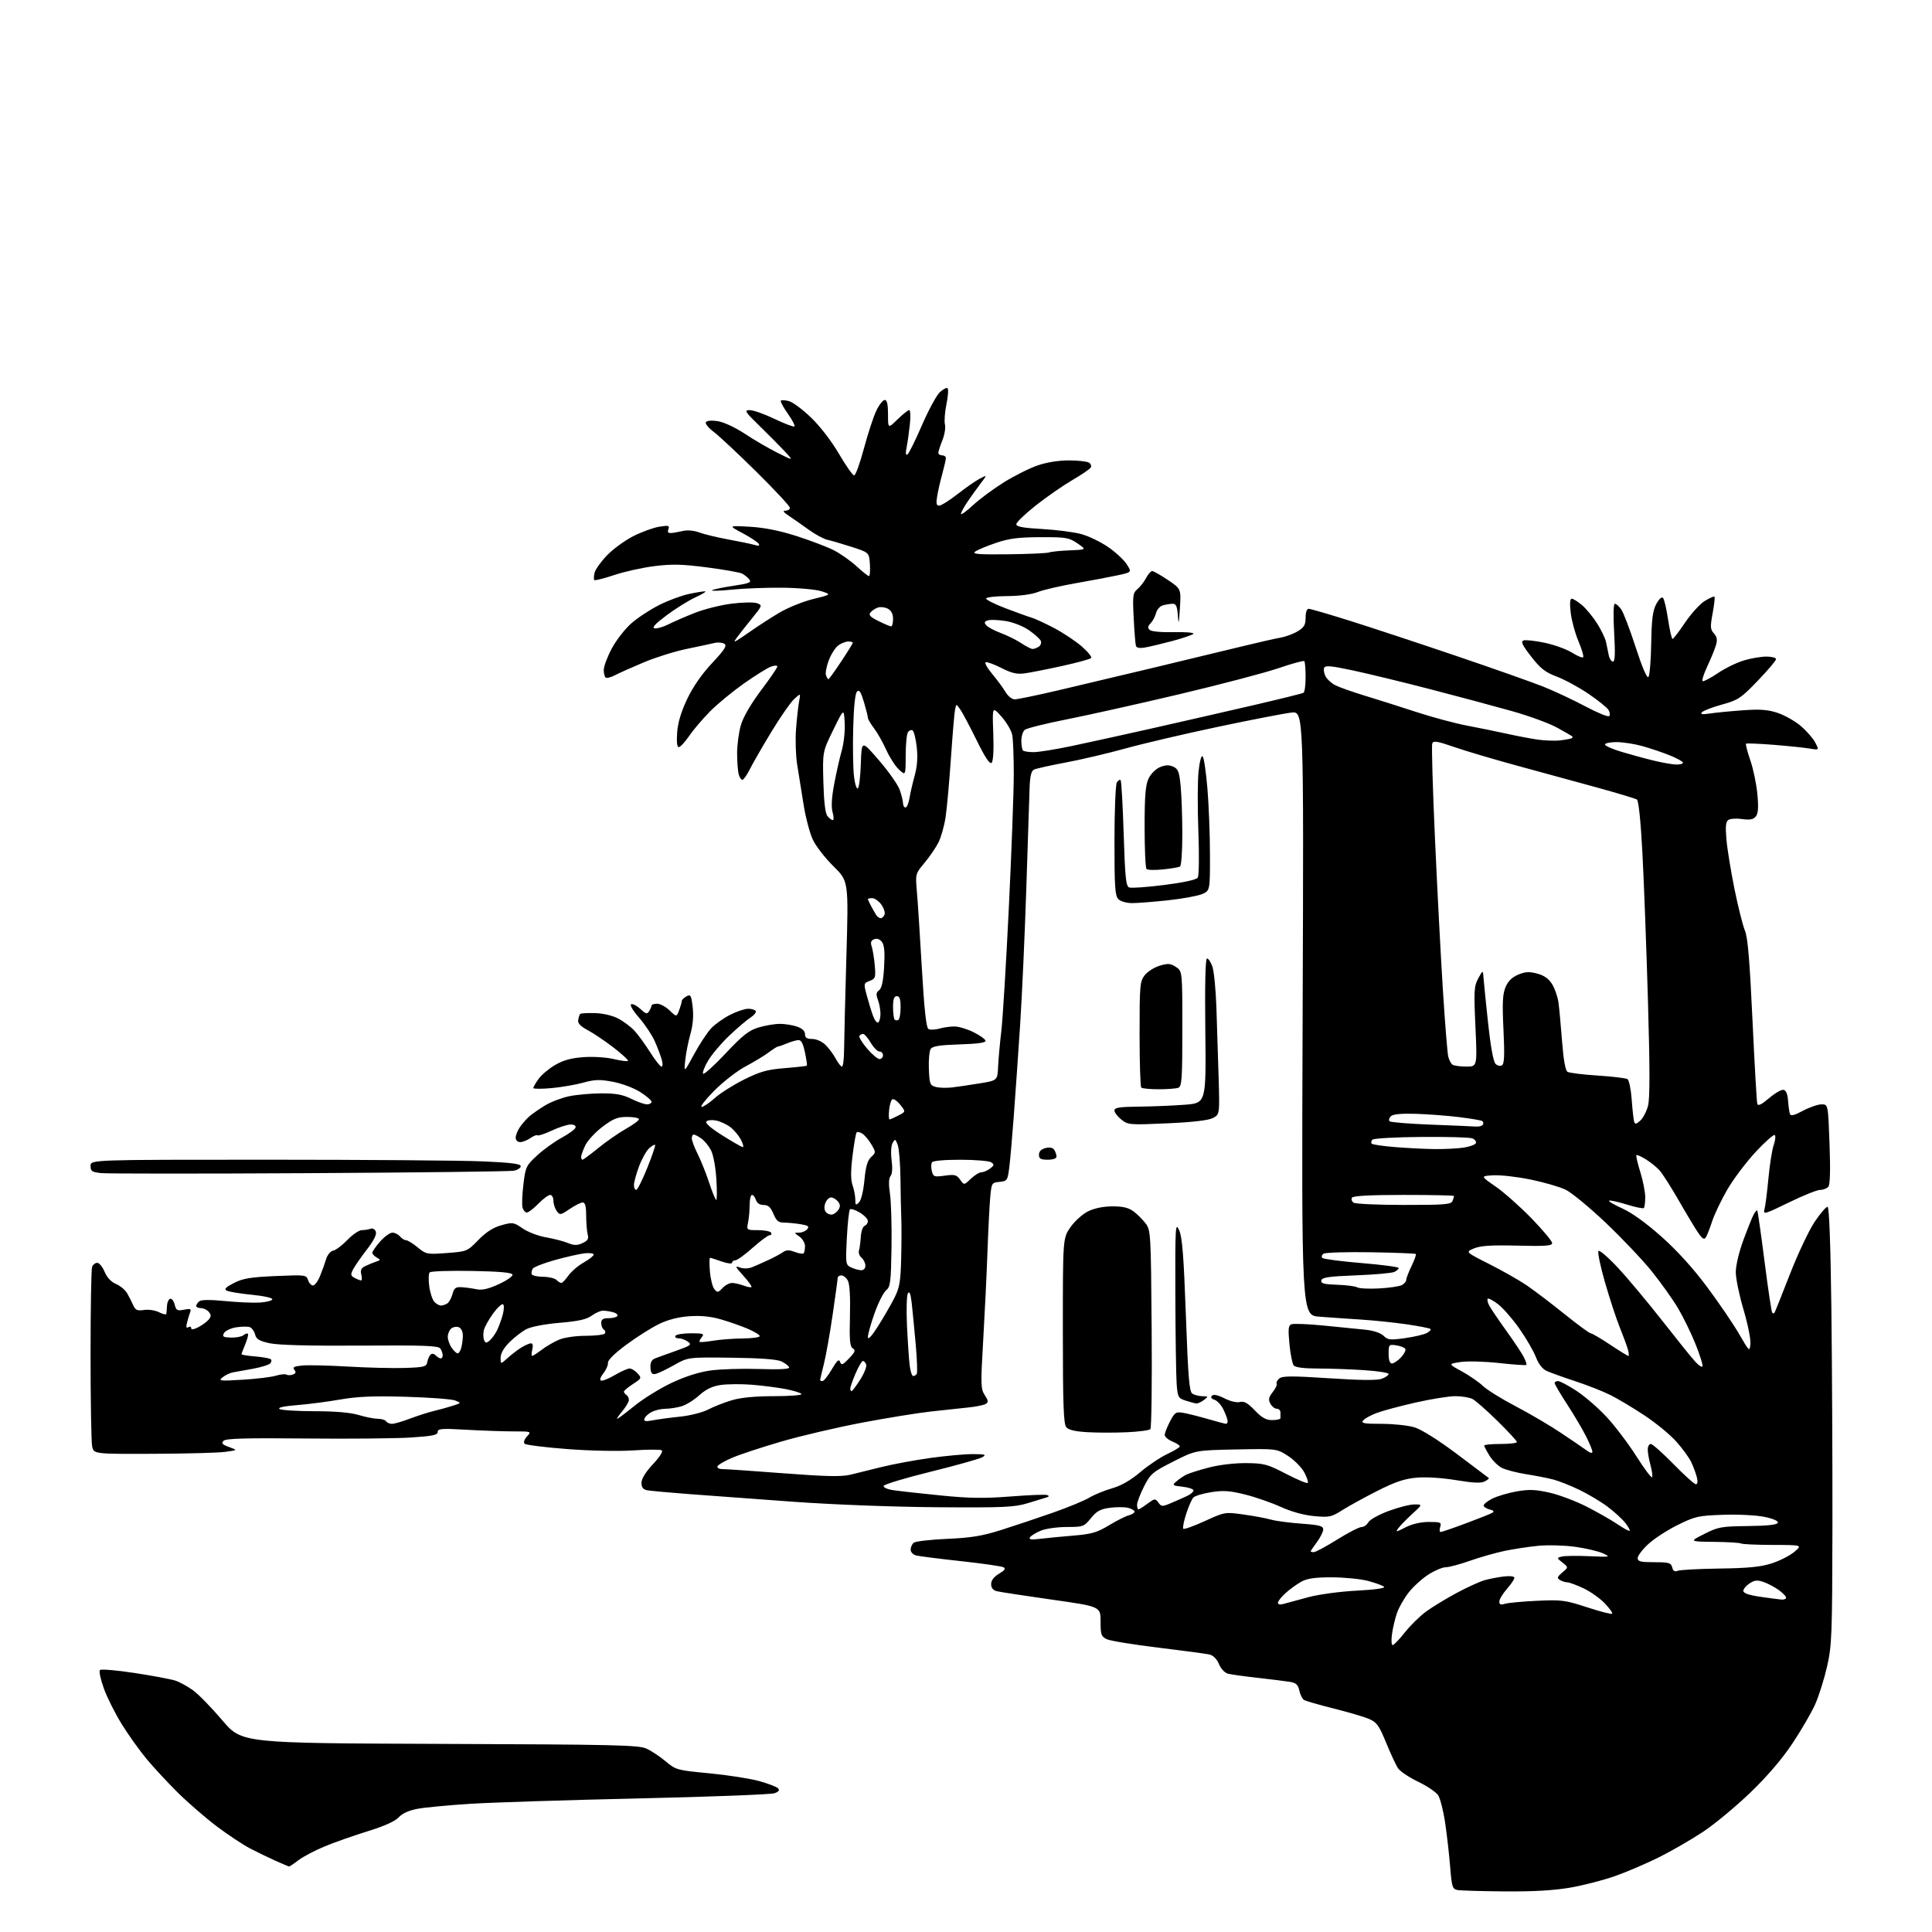 <?xml version="1.0" encoding="UTF-8" standalone="no"?>
<svg 
  version="1.1" 
  xmlns="http://www.w3.org/2000/svg" 
  xmlns:xlink="http://www.w3.org/1999/xlink" 
  xmlns:svg="http://www.w3.org/2000/svg"
  xmlns:rdf="http://www.w3.org/1999/02/22-rdf-syntax-ns#"
  xmlns:cc="http://creativecommons.org/ns#"
  xmlns:dc="http://purl.org/dc/elements/1.1/"
  viewBox="0 0 768 768"
  width="768"
  height="768"
>
<style>svg {background-color: white; }</style>"
<path stroke="none" fill="black" fill-rule="evenodd" d="M598.07,751.86C588.96,751.79 580.53,751.54 579.33,751.31C577.38,750.92 577.10,750.03 576.47,742.19C576.09,737.41 575.19,729.55 574.49,724.73C573.78,719.90 572.52,714.92 571.69,713.65C570.85,712.38 567.23,709.93 563.64,708.22C560.05,706.50 556.45,704.06 555.65,702.80C554.85,701.53 552.73,696.96 550.96,692.64C548.14,685.79 547.26,684.59 544.11,683.26C542.13,682.42 535.77,680.56 530.00,679.12C524.23,677.67 518.97,676.15 518.33,675.74C517.68,675.32 516.86,673.65 516.50,672.02C515.99,669.66 515.21,668.96 512.68,668.55C510.93,668.27 505.23,667.56 500.00,666.97C494.77,666.39 489.47,665.65 488.21,665.34C486.88,665.00 485.37,663.42 484.57,661.52C483.75,659.55 482.29,658.05 480.86,657.71C479.56,657.40 470.40,656.17 460.50,654.97C450.60,653.77 441.38,652.27 440.00,651.62C437.75,650.56 437.50,649.86 437.50,644.53C437.50,638.62 437.50,638.62 418.01,635.86C407.30,634.34 397.51,632.84 396.26,632.53C394.75,632.15 394.00,631.22 394.00,629.70C394.00,628.22 395.09,626.79 397.13,625.58C399.45,624.21 399.90,623.54 398.88,623.00C398.12,622.60 390.52,621.51 382.00,620.58C373.48,619.65 365.49,618.64 364.25,618.34C362.97,618.02 362.00,617.02 362.00,616.01C362.00,615.04 362.56,613.80 363.25,613.25C363.94,612.70 369.90,612.01 376.50,611.72C386.05,611.30 390.44,610.58 398.00,608.19C403.23,606.54 412.45,603.45 418.50,601.33C424.55,599.21 431.07,596.52 433.00,595.35C434.93,594.18 438.98,592.52 442.00,591.65C445.68,590.60 449.41,588.47 453.26,585.21C456.43,582.53 461.27,579.28 464.01,578.00C466.75,576.71 469.00,575.34 469.00,574.95C469.00,574.56 467.65,573.68 466.00,573.00C464.35,572.32 463.00,571.15 463.00,570.41C463.00,569.67 463.94,567.27 465.08,565.07C466.98,561.43 467.44,561.13 470.33,561.62C472.07,561.92 476.49,563.02 480.16,564.08C483.82,565.14 487.08,566.00 487.41,566.00C487.73,566.00 488.00,565.51 488.00,564.90C488.00,564.30 487.28,562.29 486.40,560.44C485.53,558.59 483.91,556.79 482.80,556.44C481.49,556.02 481.14,555.46 481.78,554.82C482.42,554.18 484.14,554.54 486.73,555.86C489.02,557.03 491.63,557.65 492.89,557.32C494.53,556.89 495.98,557.70 498.79,560.63C501.62,563.60 503.27,564.52 505.75,564.51C507.54,564.50 509.00,564.16 509.00,563.75C509.00,563.34 509.00,562.33 509.00,561.50C509.00,560.67 508.34,560.00 507.54,560.00C506.73,560.00 505.58,559.09 504.98,557.97C504.12,556.35 504.31,555.42 505.94,553.35C507.06,551.93 507.76,550.42 507.50,550.00C507.24,549.57 507.71,548.65 508.56,547.95C509.79,546.93 513.65,546.92 528.36,547.88C540.94,548.71 547.48,548.77 549.32,548.07C550.79,547.51 552.00,546.66 552.00,546.18C552.00,545.69 547.61,545.01 542.25,544.66C536.89,544.30 528.62,544.01 523.87,544.01C518.17,544.00 514.91,543.58 514.25,542.75C513.70,542.06 512.95,538.23 512.57,534.24C512.00,528.26 512.14,526.88 513.39,526.41C514.22,526.09 519.98,526.32 526.20,526.93C532.41,527.53 539.90,528.28 542.83,528.59C546.07,528.94 548.89,529.89 550.02,531.02C551.66,532.66 552.62,532.76 558.51,531.93C562.17,531.41 566.06,530.50 567.16,529.91C568.27,529.32 568.93,528.59 568.62,528.29C568.32,527.99 564.12,527.16 559.29,526.45C554.46,525.74 546.23,524.89 541.00,524.55C535.77,524.22 528.32,523.70 524.44,523.40C517.38,522.86 517.38,522.86 517.82,402.79C518.26,282.72 518.26,282.72 513.38,283.26C510.70,283.55 497.70,286.07 484.50,288.85C471.30,291.63 454.65,295.52 447.50,297.50C440.35,299.48 429.55,302.01 423.50,303.14C417.45,304.26 411.82,305.53 411.00,305.94C409.94,306.48 409.44,308.59 409.28,313.10C409.16,316.62 408.58,334.57 407.98,353.00C407.38,371.43 406.27,395.95 405.51,407.50C404.75,419.05 403.61,435.48 402.97,444.00C402.34,452.52 401.52,461.75 401.15,464.50C400.53,469.22 400.31,469.52 397.32,469.81C394.20,470.11 394.14,470.22 393.60,476.31C393.31,479.71 392.82,489.48 392.52,498.00C392.22,506.52 391.46,522.14 390.84,532.70C389.80,550.45 389.84,552.11 391.46,554.58C392.89,556.77 392.97,557.40 391.86,558.08C391.12,558.54 388.04,559.17 385.01,559.48C381.98,559.80 375.23,560.52 370.00,561.10C364.77,561.68 352.40,563.68 342.50,565.56C332.60,567.44 318.26,570.80 310.62,573.03C302.99,575.25 294.23,578.14 291.16,579.44C288.08,580.73 285.40,582.29 285.20,582.90C285.00,583.50 285.88,583.99 287.17,583.99C288.45,583.98 299.36,584.73 311.40,585.65C328.06,586.93 334.40,587.07 337.90,586.25C340.43,585.65 346.10,584.25 350.50,583.15C354.90,582.05 363.58,580.44 369.78,579.57C375.99,578.71 383.64,578.01 386.78,578.03C391.67,578.06 392.21,578.23 390.50,579.26C389.40,579.91 380.21,582.50 370.08,585.00C359.94,587.50 351.49,590.04 351.28,590.65C351.07,591.29 352.73,592.03 355.21,592.39C357.57,592.74 366.02,593.68 373.99,594.47C385.38,595.61 391.31,595.69 401.73,594.87C409.02,594.30 415.55,594.04 416.24,594.30C417.15,594.64 417.09,594.90 416.00,595.26C415.18,595.52 411.80,596.56 408.50,597.55C403.20,599.15 398.98,599.34 372.50,599.15C355.03,599.02 331.22,598.11 315.50,596.98C300.65,595.91 281.98,594.54 274.00,593.93C266.02,593.33 258.49,592.64 257.25,592.40C255.63,592.08 255.00,591.26 255.00,589.44C255.00,587.82 256.64,585.16 259.55,582.05C262.27,579.14 263.68,576.92 263.04,576.52C262.46,576.16 257.35,576.18 251.69,576.56C245.77,576.95 234.65,576.73 225.45,576.02C216.68,575.35 209.08,574.40 208.57,573.92C208.01,573.39 208.37,572.25 209.48,571.02C211.30,569.01 211.28,569.00 203.90,569.00C199.83,568.99 191.44,568.70 185.25,568.34C175.55,567.78 174.00,567.90 174.00,569.22C174.00,570.45 171.91,570.88 163.25,571.44C157.34,571.82 138.46,572.00 121.29,571.82C97.58,571.59 89.79,571.81 88.86,572.74C87.88,573.72 88.34,574.23 91.06,575.22C94.50,576.46 94.50,576.46 89.50,577.14C86.75,577.52 73.87,577.86 60.88,577.91C37.25,578.00 37.25,578.00 36.62,574.87C36.28,573.16 36.00,556.77 36.00,538.46C36.00,520.15 36.27,504.45 36.61,503.58C36.94,502.71 37.86,502.00 38.66,502.00C39.45,502.00 40.77,503.60 41.59,505.57C42.54,507.83 44.19,509.60 46.12,510.41C47.79,511.11 49.78,512.77 50.54,514.09C51.29,515.42 52.39,517.56 52.97,518.86C53.85,520.82 54.59,521.14 57.27,520.73C59.05,520.46 61.73,520.87 63.25,521.65C64.76,522.42 66.06,522.70 66.13,522.28C66.20,521.85 66.31,520.41 66.38,519.09C66.44,517.76 67.01,516.50 67.63,516.29C68.25,516.08 69.06,517.11 69.43,518.57C70.02,520.92 70.45,521.16 73.15,520.62C75.67,520.12 76.10,520.29 75.60,521.60C75.27,522.47 74.70,524.34 74.35,525.74C73.90,527.53 74.05,528.09 74.85,527.59C75.48,527.20 76.00,527.37 76.00,527.97C76.00,528.66 77.02,528.52 78.82,527.59C80.38,526.79 82.23,525.43 82.95,524.57C83.98,523.31 84.00,522.70 83.00,521.50C82.32,520.67 80.91,520.00 79.88,520.00C78.84,520.00 78.00,519.61 78.00,519.12C78.00,518.64 78.56,517.80 79.25,517.27C80.05,516.64 83.74,516.61 89.50,517.19C94.45,517.68 100.64,517.95 103.26,517.79C105.88,517.63 108.13,517.05 108.26,516.50C108.40,515.94 104.77,515.14 100.03,514.68C95.37,514.22 90.90,513.48 90.10,513.04C89.01,512.43 89.74,511.67 93.01,510.00C96.56,508.18 99.62,507.68 109.57,507.25C121.39,506.74 121.80,506.79 122.46,508.86C122.83,510.04 123.71,511.00 124.42,511.00C125.12,511.00 126.38,509.31 127.22,507.25C128.06,505.19 129.15,502.15 129.64,500.51C130.16,498.81 131.36,497.36 132.45,497.15C133.50,496.95 136.05,495.03 138.10,492.89C140.16,490.75 142.74,489.00 143.84,489.00C144.94,489.00 146.49,488.75 147.29,488.44C148.11,488.13 149.02,488.62 149.39,489.57C149.82,490.70 148.62,493.10 145.83,496.72C143.52,499.72 141.06,503.26 140.37,504.58C139.29,506.67 139.37,507.13 140.99,508.00C142.03,508.55 143.17,509.00 143.54,509.00C143.91,509.00 143.95,507.95 143.63,506.66C143.18,504.88 143.58,504.06 145.27,503.25C146.50,502.66 148.40,501.89 149.50,501.52C151.36,500.91 151.38,500.80 149.75,499.88C148.79,499.34 148.00,498.49 148.00,497.99C148.00,497.48 149.40,495.48 151.10,493.53C152.81,491.59 155.01,490.00 155.98,490.00C156.96,490.00 158.32,490.68 159.00,491.50C159.68,492.32 160.76,493.00 161.39,493.00C162.03,493.00 164.11,494.28 166.02,495.85C169.39,498.61 169.76,498.68 177.60,498.10C185.61,497.50 185.75,497.44 190.13,492.94C193.20,489.78 196.00,487.98 199.28,487.06C203.80,485.80 204.18,485.85 207.76,488.32C209.82,489.74 213.97,491.33 217.00,491.85C220.03,492.37 223.93,493.38 225.68,494.09C228.21,495.12 229.41,495.14 231.54,494.16C233.63,493.21 234.09,492.46 233.62,490.72C233.30,489.50 233.02,486.14 233.01,483.25C233.00,479.50 232.61,478.00 231.64,478.00C230.89,478.00 228.56,479.17 226.45,480.60C222.82,483.06 222.55,483.10 221.31,481.41C220.59,480.42 220.00,478.58 220.00,477.31C220.00,476.04 219.41,475.00 218.70,475.00C217.98,475.00 215.87,476.57 214.00,478.50C212.13,480.42 210.07,482.00 209.42,482.00C208.77,482.00 208.00,481.10 207.71,480.00C207.42,478.90 207.58,474.74 208.07,470.75C208.90,463.85 209.17,463.30 213.54,459.28C216.06,456.96 220.43,453.81 223.25,452.28C226.07,450.75 228.55,448.94 228.77,448.25C229.01,447.49 228.25,447.00 226.83,447.01C225.55,447.02 222.17,448.10 219.33,449.43C216.49,450.75 213.93,451.60 213.65,451.31C213.36,451.03 212.10,451.52 210.84,452.40C209.58,453.28 207.76,454.00 206.78,454.00C205.74,454.00 205.00,453.26 205.00,452.22C205.00,451.24 205.77,449.33 206.72,447.97C207.66,446.61 209.35,444.70 210.47,443.73C211.59,442.76 214.38,440.83 216.67,439.43C218.96,438.04 223.24,436.40 226.17,435.79C229.10,435.17 234.88,434.65 239.00,434.63C244.77,434.60 247.52,435.10 250.94,436.80C253.38,438.01 256.19,439.00 257.19,439.00C258.18,439.00 259.00,438.54 259.00,437.98C259.00,437.42 256.96,435.66 254.48,434.09C251.98,432.50 247.13,430.68 243.65,430.03C238.42,429.04 236.44,429.10 231.93,430.35C228.94,431.19 223.24,432.17 219.25,432.54C215.26,432.90 212.00,432.89 212.00,432.51C212.00,432.12 212.93,430.50 214.07,428.91C215.20,427.31 218.16,424.82 220.64,423.36C223.90,421.45 227.03,420.59 231.96,420.23C235.77,419.96 241.06,420.29 243.94,420.99C246.78,421.67 249.34,422.00 249.62,421.72C249.89,421.44 247.35,419.08 243.96,416.47C240.57,413.86 235.93,410.73 233.65,409.51C230.65,407.91 229.60,406.76 229.85,405.40C230.03,404.35 230.39,403.30 230.63,403.05C230.88,402.80 233.48,402.65 236.42,402.72C239.57,402.79 243.36,403.66 245.63,404.83C247.76,405.92 250.69,408.10 252.14,409.66C253.60,411.22 256.42,415.09 258.42,418.25C260.42,421.41 262.47,424.00 262.96,424.00C263.47,424.00 263.51,422.78 263.04,421.15C262.59,419.58 261.35,416.32 260.28,413.90C259.21,411.48 256.40,407.27 254.04,404.54C251.47,401.58 250.23,399.42 250.94,399.19C251.60,398.97 253.26,399.83 254.62,401.12C256.72,403.09 257.25,403.22 258.04,401.97C258.55,401.16 258.98,400.16 258.98,399.75C258.99,399.34 259.99,399.00 261.20,399.00C262.40,399.00 264.64,400.19 266.16,401.65C268.93,404.31 268.93,404.31 269.97,401.59C270.53,400.09 271.00,398.46 271.00,397.97C271.00,397.48 271.84,396.62 272.87,396.07C274.55,395.17 274.79,395.59 275.35,400.36C275.76,403.85 275.45,407.50 274.44,411.08C273.60,414.06 272.67,418.75 272.39,421.50C271.88,426.50 271.88,426.50 275.89,419.11C278.10,415.04 281.16,410.39 282.70,408.76C284.24,407.14 287.62,404.73 290.22,403.41C292.81,402.08 296.05,401.00 297.41,401.00C298.77,401.00 300.13,401.40 300.43,401.89C300.74,402.38 299.75,403.59 298.24,404.57C296.73,405.55 292.92,408.81 289.76,411.82C286.61,414.82 282.86,419.28 281.43,421.72C279.99,424.16 279.13,426.46 279.51,426.83C279.90,427.20 283.94,423.53 288.50,418.68C295.28,411.48 297.68,409.60 301.56,408.43C304.18,407.64 307.98,407.00 310.01,407.00C312.04,407.00 315.12,407.49 316.85,408.10C318.89,408.81 320.00,409.86 320.00,411.10C320.00,412.52 320.72,413.00 322.85,413.00C324.48,413.00 326.74,414.00 328.10,415.32C329.42,416.59 331.27,419.07 332.20,420.82C333.14,422.57 334.27,424.00 334.70,424.00C335.14,424.00 335.52,420.96 335.54,417.25C335.56,413.54 335.97,396.95 336.45,380.38C337.32,350.26 337.32,350.26 331.34,344.38C328.06,341.15 324.37,336.41 323.15,333.86C321.93,331.31 320.26,325.01 319.44,319.86C318.62,314.71 317.48,307.57 316.90,304.00C316.32,300.43 316.12,294.02 316.44,289.76C316.77,285.51 317.32,280.56 317.67,278.76C318.29,275.50 318.29,275.50 315.69,277.88C314.26,279.20 310.19,285.05 306.65,290.88C303.12,296.72 299.26,303.41 298.09,305.75C296.92,308.09 295.57,310.00 295.10,310.00C294.62,310.00 293.96,308.99 293.63,307.75C293.30,306.51 293.02,302.77 293.01,299.43C293.01,296.09 293.69,291.02 294.54,288.16C295.50,284.94 298.54,279.72 302.54,274.40C306.09,269.70 309.00,265.44 309.00,264.95C309.00,264.44 307.84,264.49 306.36,265.05C304.91,265.60 300.12,268.60 295.70,271.71C291.29,274.82 285.33,279.72 282.45,282.60C279.57,285.48 275.79,289.89 274.06,292.42C272.32,294.94 270.42,297.00 269.83,297.00C269.14,297.00 268.91,294.92 269.18,291.19C269.46,287.25 270.75,282.95 273.16,277.87C275.46,273.03 278.98,267.96 283.05,263.61C288.08,258.23 289.08,256.66 287.94,255.91C287.15,255.40 285.38,255.26 284.00,255.59C282.62,255.93 277.68,256.99 273.00,257.95C268.32,258.91 260.68,261.30 256.00,263.26C251.32,265.22 246.18,267.51 244.57,268.36C242.96,269.21 241.27,269.67 240.82,269.39C240.37,269.11 240.00,267.73 240.00,266.33C240.00,264.93 241.43,261.10 243.18,257.82C244.92,254.54 248.41,250.04 250.93,247.82C253.44,245.60 258.43,242.32 262.00,240.52C265.57,238.72 270.88,236.75 273.80,236.13C276.71,235.51 279.64,235.03 280.30,235.06C280.96,235.09 279.25,236.15 276.50,237.42C273.75,238.69 268.57,241.91 265.00,244.58C260.52,247.92 259.02,249.54 260.17,249.77C261.10,249.96 263.57,249.25 265.67,248.20C267.78,247.14 272.53,245.08 276.24,243.61C279.94,242.15 286.52,240.50 290.86,239.96C295.20,239.41 299.74,239.34 300.96,239.79C303.11,240.59 303.06,240.75 298.83,245.93C296.45,248.86 293.82,252.20 293.00,253.34C291.67,255.18 291.67,255.32 293.00,254.55C293.82,254.07 296.52,252.25 299.00,250.51C301.48,248.76 306.27,245.67 309.66,243.64C313.05,241.62 319.13,239.14 323.16,238.15C330.50,236.34 330.50,236.34 326.63,235.05C324.48,234.34 317.55,233.70 311.13,233.63C304.73,233.56 295.68,233.90 291.00,234.38C286.32,234.86 282.75,234.98 283.06,234.65C283.37,234.32 287.09,233.53 291.33,232.90C297.83,231.93 298.85,231.53 297.85,230.32C297.20,229.53 295.94,228.50 295.04,228.02C294.15,227.55 287.90,226.44 281.14,225.56C271.25,224.27 267.17,224.17 260.18,225.04C255.41,225.63 248.18,227.23 244.12,228.60C240.06,229.96 236.52,230.85 236.25,230.58C235.98,230.31 236.04,228.99 236.37,227.64C236.71,226.30 238.97,223.16 241.39,220.66C243.82,218.17 248.51,214.76 251.82,213.09C255.14,211.42 259.76,209.74 262.09,209.37C265.78,208.78 266.25,208.91 265.70,210.35C265.25,211.51 265.57,211.96 266.78,211.88C267.73,211.82 269.85,211.45 271.50,211.06C273.28,210.64 275.92,210.89 278.00,211.67C279.93,212.39 285.10,213.64 289.50,214.44C293.90,215.24 298.58,216.22 299.91,216.61C301.63,217.11 302.11,216.98 301.58,216.14C301.18,215.49 298.30,213.60 295.18,211.94C289.50,208.91 289.50,208.91 298.04,209.39C303.79,209.72 309.83,210.91 316.54,213.06C322.02,214.81 328.68,217.34 331.34,218.68C334.00,220.03 338.10,222.90 340.45,225.06C342.80,227.23 345.04,229.00 345.42,229.00C345.80,229.00 345.97,226.89 345.80,224.32C345.50,219.64 345.50,219.64 338.50,217.38C334.65,216.14 330.32,214.88 328.88,214.57C327.44,214.27 324.06,212.44 321.38,210.50C318.70,208.56 315.15,206.08 313.50,204.99C311.36,203.58 311.00,203.01 312.25,203.00C313.21,203.00 314.00,202.48 314.00,201.86C314.00,201.23 308.04,194.81 300.75,187.61C293.46,180.40 285.80,173.24 283.73,171.69C281.65,170.14 280.25,168.41 280.60,167.83C281.00,167.20 282.88,167.04 285.38,167.43C287.73,167.80 292.34,169.95 296.11,172.45C299.75,174.86 305.60,178.27 309.11,180.02C315.50,183.22 315.50,183.22 312.00,179.46C310.07,177.40 305.57,172.86 302.00,169.38C296.10,163.64 295.73,163.05 298.03,163.03C299.42,163.01 303.87,164.59 307.92,166.53C311.97,168.47 315.52,169.81 315.82,169.51C316.12,169.21 314.91,166.90 313.13,164.38C311.34,161.85 310.12,159.55 310.40,159.27C310.68,158.99 312.12,159.06 313.60,159.44C315.08,159.81 319.04,162.75 322.39,165.98C326.00,169.44 330.55,175.36 333.50,180.41C336.25,185.11 338.96,188.97 339.53,188.98C340.10,188.99 341.85,184.16 343.43,178.25C345.01,172.34 347.23,165.59 348.35,163.25C349.48,160.91 350.98,159.00 351.70,159.00C352.61,159.00 353.00,160.69 353.00,164.70C353.00,170.41 353.00,170.41 356.79,166.70C358.88,164.67 360.97,163.00 361.43,163.00C361.90,163.00 362.01,165.59 361.68,168.75C361.34,171.91 360.76,176.03 360.38,177.91C359.93,180.12 360.04,181.09 360.71,180.68C361.26,180.34 363.85,175.13 366.45,169.12C369.05,163.10 372.26,157.17 373.58,155.92C374.91,154.68 376.31,153.97 376.69,154.36C377.07,154.74 376.86,157.63 376.21,160.78C375.57,163.92 375.31,167.51 375.63,168.74C375.96,169.97 375.50,172.79 374.61,175.01C373.73,177.23 373.00,179.48 373.00,180.02C373.00,180.56 373.68,181.00 374.50,181.00C375.32,181.00 376.00,181.49 376.00,182.10C376.00,182.70 375.36,185.51 374.58,188.35C373.80,191.18 372.88,195.19 372.54,197.25C372.06,200.12 372.24,201.00 373.33,201.00C374.12,201.00 377.40,198.94 380.63,196.42C383.86,193.90 387.84,191.13 389.48,190.27C392.46,188.71 392.46,188.71 389.87,192.11C388.44,193.98 386.09,197.26 384.64,199.39C383.19,201.53 382.00,203.73 382.00,204.28C382.00,204.82 384.14,203.28 386.75,200.85C389.36,198.42 394.91,194.31 399.07,191.72C403.24,189.13 409.27,186.11 412.48,185.01C416.05,183.78 420.87,183.01 424.91,183.02C428.53,183.02 432.12,183.42 432.88,183.90C433.64,184.38 433.95,185.27 433.58,185.87C433.21,186.48 429.89,188.73 426.20,190.89C422.52,193.04 416.01,197.56 411.75,200.92C407.49,204.29 404.00,207.64 404.00,208.38C404.00,209.37 406.65,209.86 414.25,210.29C419.89,210.61 426.88,211.51 429.80,212.30C432.71,213.09 437.53,215.41 440.51,217.46C443.49,219.51 446.82,222.61 447.92,224.34C449.91,227.48 449.91,227.48 444.20,228.71C441.07,229.38 433.55,230.80 427.50,231.86C421.45,232.92 414.70,234.49 412.50,235.35C410.07,236.30 405.26,236.93 400.25,236.96C395.71,236.98 392.00,237.42 392.00,237.93C392.00,238.44 395.49,240.19 399.75,241.81C404.01,243.44 408.62,245.10 410.00,245.50C411.38,245.90 415.43,247.77 419.00,249.64C422.57,251.52 427.52,254.81 430.00,256.95C432.47,259.09 434.15,261.18 433.73,261.60C433.31,262.02 428.14,263.43 422.23,264.73C416.33,266.03 409.67,267.35 407.43,267.66C404.26,268.10 402.21,267.63 398.10,265.55C395.21,264.09 392.38,263.04 391.82,263.23C391.26,263.41 392.42,265.51 394.40,267.88C396.38,270.25 398.77,273.49 399.71,275.09C400.67,276.72 402.29,278.00 403.38,278.00C404.45,278.00 412.11,276.41 420.41,274.48C428.71,272.54 445.85,268.47 458.50,265.44C471.15,262.41 486.90,258.61 493.50,257.00C500.10,255.39 507.13,253.79 509.13,253.45C511.13,253.10 514.17,251.97 515.88,250.93C518.42,249.38 519.00,248.38 519.00,245.51C519.00,243.36 519.48,242.00 520.25,242.01C520.94,242.02 528.48,244.22 537.00,246.90C545.52,249.59 564.42,255.83 579.00,260.78C593.58,265.72 609.10,271.21 613.50,272.96C617.90,274.72 625.42,278.24 630.20,280.79C634.99,283.34 639.25,285.08 639.67,284.66C640.09,284.25 639.97,283.14 639.40,282.20C638.83,281.27 635.25,278.38 631.43,275.79C627.62,273.21 621.95,270.13 618.84,268.96C614.23,267.22 612.35,265.75 608.66,260.99C605.19,256.54 604.47,255.03 605.59,254.60C606.40,254.29 610.19,254.70 614.03,255.51C617.86,256.31 622.77,258.09 624.95,259.47C627.12,260.84 629.11,261.63 629.36,261.23C629.61,260.82 628.74,257.94 627.43,254.82C626.11,251.70 624.74,246.64 624.38,243.58C623.95,239.90 624.09,238.00 624.79,238.00C625.37,238.00 627.18,239.13 628.82,240.50C630.46,241.88 633.16,245.14 634.83,247.75C636.49,250.36 638.12,253.74 638.43,255.25C638.74,256.76 639.23,259.13 639.52,260.50C639.80,261.88 640.55,263.00 641.17,263.00C641.99,263.00 642.12,259.79 641.65,251.50C641.25,244.46 641.36,240.00 641.94,240.00C642.46,240.00 643.60,241.01 644.47,242.25C645.35,243.49 647.92,250.25 650.20,257.28C652.72,265.08 654.69,269.71 655.26,269.14C655.76,268.64 656.27,262.66 656.38,255.86C656.54,246.19 656.98,242.77 658.38,240.14C659.42,238.18 660.54,237.14 661.06,237.66C661.55,238.15 662.46,242.02 663.09,246.27C663.73,250.52 664.53,253.99 664.87,253.97C665.22,253.95 667.45,251.04 669.84,247.49C672.23,243.95 675.74,240.09 677.65,238.91C679.55,237.73 681.30,236.96 681.53,237.19C681.76,237.43 681.43,240.39 680.80,243.79C679.80,249.18 679.86,250.19 681.31,251.79C682.57,253.19 682.76,254.32 682.09,256.56C681.61,258.18 680.05,261.98 678.63,265.00C677.20,268.02 676.41,270.63 676.87,270.78C677.33,270.94 680.05,269.48 682.93,267.55C685.80,265.61 690.45,263.35 693.26,262.52C696.07,261.68 700.08,261.00 702.18,261.00C704.28,261.00 706.00,261.46 706.00,262.02C706.00,262.58 702.74,266.44 698.75,270.59C692.05,277.56 690.97,278.29 684.56,280.06C680.74,281.11 677.14,282.49 676.56,283.12C675.77,283.96 676.59,284.09 679.74,283.62C682.07,283.27 687.96,282.70 692.82,282.35C699.70,281.86 702.77,282.09 706.69,283.40C709.45,284.32 713.59,286.67 715.89,288.63C718.18,290.60 720.75,293.55 721.60,295.20C723.16,298.20 723.16,298.20 719.32,297.55C717.21,297.20 710.76,296.53 704.99,296.07C699.22,295.62 694.31,295.42 694.07,295.63C693.83,295.85 694.61,298.83 695.79,302.26C696.97,305.69 698.23,311.76 698.59,315.74C699.08,321.09 698.91,323.40 697.94,324.58C696.95,325.76 695.58,326.02 692.56,325.59C690.33,325.27 687.87,325.41 687.10,325.91C686.02,326.60 685.83,328.38 686.28,333.65C686.60,337.42 688.05,346.32 689.49,353.43C690.94,360.54 692.81,367.97 693.64,369.93C694.76,372.57 695.54,381.88 696.64,405.50C697.46,423.10 698.32,438.10 698.56,438.83C698.86,439.75 700.31,439.04 703.22,436.55C705.54,434.56 708.12,433.07 708.97,433.23C709.98,433.42 710.60,434.87 710.78,437.51C710.94,439.70 711.27,442.08 711.52,442.78C711.85,443.73 713.21,443.41 716.72,441.53C719.34,440.14 722.66,439.00 724.09,439.00C726.70,439.00 726.70,439.00 727.27,454.74C727.65,465.06 727.49,470.91 726.80,471.74C726.23,472.43 724.76,473.00 723.54,473.00C722.32,473.00 716.69,475.26 711.04,478.03C701.53,482.68 700.80,482.89 701.39,480.78C701.75,479.53 702.46,474.00 702.97,468.50C703.48,463.00 704.43,457.01 705.07,455.20C705.71,453.38 705.90,451.58 705.51,451.20C705.11,450.81 701.67,453.86 697.86,457.96C694.05,462.07 688.98,468.82 686.58,472.96C684.19,477.11 681.49,482.75 680.60,485.50C679.70,488.25 678.59,491.10 678.12,491.84C677.47,492.87 676.79,492.52 675.25,490.34C674.14,488.78 670.66,483.00 667.50,477.50C664.35,472.00 660.82,466.46 659.65,465.19C658.49,463.92 656.04,461.95 654.21,460.82C652.39,459.70 650.71,458.96 650.49,459.18C650.26,459.40 650.96,462.42 652.04,465.88C653.12,469.34 654.00,473.86 654.00,475.92C654.00,477.98 653.75,479.91 653.45,480.21C653.15,480.51 650.15,479.90 646.78,478.85C643.41,477.81 640.22,477.09 639.68,477.27C639.15,477.45 641.45,478.82 644.79,480.33C648.66,482.06 654.37,486.17 660.48,491.61C666.74,497.19 673.08,504.18 678.65,511.67C683.35,517.99 689.07,526.39 691.35,530.33C695.44,537.40 695.50,537.45 695.82,534.19C695.99,532.38 694.75,526.25 693.07,520.57C691.38,514.90 690.00,508.20 690.00,505.69C690.00,503.11 691.29,497.62 693.00,493.01C694.65,488.54 696.48,483.97 697.08,482.85C697.67,481.74 698.33,481.00 698.53,481.20C698.74,481.40 700.04,490.51 701.43,501.43C702.82,512.35 704.19,521.52 704.48,521.81C704.76,522.10 705.16,522.15 705.35,521.92C705.54,521.69 708.28,514.84 711.45,506.69C714.61,498.55 719.07,489.10 721.35,485.69C723.63,482.29 725.95,479.61 726.50,479.75C727.14,479.91 727.68,494.67 728.00,520.25C728.27,542.39 728.46,581.42 728.42,607.00C728.34,650.11 728.18,654.16 726.28,662.50C725.15,667.45 723.03,674.18 721.57,677.47C720.11,680.75 716.05,687.74 712.54,693.01C708.37,699.28 702.58,706.04 695.75,712.62C690.02,718.13 681.55,725.16 676.92,728.22C672.29,731.28 664.45,735.81 659.50,738.28C654.55,740.75 646.67,744.12 642.00,745.77C637.33,747.42 629.26,749.49 624.07,750.38C617.65,751.48 609.37,751.96 598.07,751.86zM114.91,741.96C114.68,741.94 112.25,740.91 109.50,739.68C106.75,738.45 102.19,736.24 99.37,734.77C96.55,733.29 90.60,729.35 86.16,726.00C81.72,722.65 74.76,716.62 70.69,712.60C66.63,708.57 61.05,702.57 58.31,699.27C55.56,695.97 51.15,689.80 48.50,685.55C45.86,681.31 42.62,674.88 41.31,671.26C39.99,667.64 39.28,664.32 39.73,663.87C40.18,663.42 46.39,663.94 53.52,665.04C60.66,666.13 67.93,667.49 69.67,668.06C71.42,668.63 74.60,670.38 76.76,671.94C78.91,673.50 84.14,678.86 88.38,683.86C96.09,692.94 96.09,692.94 174.79,693.22C244.54,693.47 253.90,693.68 257.00,695.11C258.93,695.99 262.36,698.27 264.64,700.19C268.67,703.56 269.16,703.70 282.00,704.92C289.27,705.62 298.13,707.00 301.70,707.98C305.26,708.97 308.66,710.26 309.25,710.85C310.02,711.62 309.63,712.19 307.91,712.83C306.59,713.33 282.32,714.26 254.00,714.90C225.68,715.54 195.53,716.50 187.00,717.04C178.47,717.58 169.08,718.46 166.12,719.00C162.60,719.64 159.97,720.82 158.50,722.41C157.03,723.99 152.75,725.92 146.26,727.92C140.76,729.62 133.06,732.32 129.15,733.94C125.24,735.55 120.52,738.03 118.67,739.44C116.82,740.85 115.13,741.98 114.91,741.96zM553.61,653.96C554.10,653.94 556.29,651.65 558.48,648.87C560.67,646.10 564.50,642.35 566.98,640.55C569.47,638.74 574.88,635.46 579.00,633.24C583.12,631.03 588.08,628.76 590.00,628.20C591.92,627.64 595.41,626.96 597.75,626.68C600.30,626.39 602.00,626.60 602.00,627.21C602.00,627.78 600.65,629.77 599.00,631.65C597.35,633.53 596.00,635.78 596.00,636.65C596.00,637.83 596.57,638.06 598.25,637.53C599.49,637.15 605.23,636.61 611.00,636.34C620.73,635.89 622.19,636.07 630.92,638.93C636.10,640.62 640.57,641.77 640.85,641.48C641.13,641.20 639.82,639.35 637.93,637.36C636.04,635.38 632.25,632.69 629.50,631.39C626.75,630.09 623.83,629.01 623.00,628.99C622.17,628.98 620.85,628.56 620.05,628.05C618.86,627.30 619.03,626.78 621.05,625.08C623.50,623.03 623.50,623.03 621.12,621.16C618.79,619.33 618.78,619.29 620.82,618.76C621.96,618.46 626.86,618.39 631.70,618.61C640.20,618.99 640.39,618.95 637.22,617.49C635.42,616.65 630.47,615.49 626.22,614.89C621.98,614.29 615.35,614.11 611.50,614.48C607.65,614.85 601.58,615.77 598.00,616.53C594.42,617.29 588.25,619.05 584.27,620.45C580.29,621.85 575.99,623.00 574.71,623.00C573.44,623.00 570.37,624.28 567.90,625.85C565.43,627.42 561.90,630.60 560.06,632.92C558.22,635.25 556.09,638.97 555.32,641.19C554.56,643.41 553.66,647.20 553.33,649.62C553.00,652.03 553.13,653.98 553.61,653.96zM510.25,637.58C511.49,637.23 515.88,636.03 520.00,634.93C524.26,633.79 532.60,632.66 539.30,632.31C546.31,631.95 550.74,631.34 550.20,630.80C549.70,630.30 546.87,629.25 543.90,628.46C540.93,627.67 534.44,627.02 529.48,627.01C522.76,627.00 519.66,627.44 517.29,628.75C515.54,629.71 512.73,631.74 511.05,633.26C509.37,634.77 508.00,636.51 508.00,637.12C508.00,637.80 508.88,637.98 510.25,637.58zM708.25,635.86C709.21,635.94 710.00,635.58 710.00,635.07C710.00,634.56 708.67,633.19 707.04,632.03C705.42,630.87 702.71,629.45 701.03,628.86C698.58,628.01 697.47,628.12 695.48,629.42C694.12,630.31 693.00,631.66 693.00,632.41C693.00,633.32 695.21,634.09 699.75,634.75C703.46,635.29 707.29,635.79 708.25,635.86zM666.88,624.42C667.77,624.04 675.25,623.64 683.50,623.52C694.90,623.37 699.88,622.88 704.26,621.47C707.43,620.46 711.48,618.40 713.26,616.90C716.50,614.16 716.50,614.16 704.74,614.13C698.27,614.12 692.58,613.86 692.09,613.56C691.61,613.26 686.78,612.97 681.36,612.91C671.50,612.80 671.50,612.80 677.46,609.78C682.99,606.97 684.24,606.75 694.88,606.63C702.62,606.54 706.46,606.12 706.72,605.33C706.96,604.61 704.91,603.71 701.39,602.98C698.21,602.32 690.93,601.95 685.01,602.15C675.11,602.49 673.83,602.78 666.91,606.20C662.81,608.22 657.56,611.64 655.23,613.79C652.90,615.94 651.00,618.44 651.00,619.35C651.00,620.72 652.13,621.00 657.59,621.00C663.41,621.00 664.25,621.24 664.73,623.06C665.10,624.50 665.75,624.90 666.88,624.42zM522.27,617.00C522.96,617.00 527.12,614.76 531.52,612.02C535.91,609.28 540.27,607.03 541.21,607.02C542.16,607.01 543.38,606.16 543.93,605.13C544.48,604.10 548.12,602.07 552.02,600.63C555.92,599.18 560.55,598.01 562.31,598.03C565.50,598.06 565.50,598.06 561.42,601.78C559.18,603.83 556.71,606.35 555.93,607.39C554.63,609.14 554.84,609.12 558.72,607.14C561.39,605.78 564.78,605.00 568.03,605.00C572.68,605.00 573.08,605.18 572.50,607.00C572.15,608.10 572.23,609.00 572.68,609.00C573.13,608.99 577.68,607.43 582.78,605.53C587.89,603.63 592.61,601.74 593.27,601.33C594.07,600.84 593.70,600.40 592.18,600.04C590.92,599.74 589.84,599.05 589.78,598.50C589.73,597.95 591.28,596.70 593.23,595.72C595.19,594.74 599.54,593.45 602.90,592.86C607.81,592.00 610.37,592.09 615.94,593.35C619.76,594.21 626.39,596.71 630.69,598.90C634.99,601.09 640.51,604.24 642.96,605.90C645.41,607.56 647.60,608.74 647.82,608.51C648.04,608.29 647.25,606.86 646.05,605.34C644.85,603.82 641.70,600.94 639.04,598.94C636.39,596.95 631.35,593.94 627.86,592.26C624.36,590.57 619.70,588.72 617.50,588.14C615.30,587.56 610.41,586.60 606.62,586.01C602.84,585.41 598.50,584.28 596.97,583.48C595.44,582.69 593.25,580.52 592.10,578.66C590.94,576.79 590.00,574.98 590.00,574.63C590.00,574.28 592.92,574.00 596.50,574.00C600.08,574.00 603.00,573.65 603.00,573.23C603.00,572.80 599.51,569.03 595.25,564.84C590.99,560.65 586.52,556.72 585.32,556.11C584.11,555.50 581.04,555.00 578.49,555.00C575.94,555.00 568.83,556.15 562.68,557.54C556.53,558.94 549.59,560.80 547.26,561.68C544.93,562.55 542.52,563.88 541.89,564.63C540.94,565.77 542.17,566.00 549.22,566.00C553.87,566.00 559.74,566.62 562.25,567.38C565.03,568.21 571.66,572.38 579.16,578.00C585.95,583.09 591.65,587.39 591.84,587.55C592.02,587.71 591.29,588.31 590.21,588.89C588.79,589.65 585.64,589.51 578.87,588.39C573.33,587.47 566.92,587.06 563.18,587.39C558.35,587.81 554.69,589.03 547.68,592.57C542.63,595.12 536.34,598.57 533.70,600.24C529.22,603.07 528.44,603.24 522.33,602.67C518.25,602.29 513.28,600.91 509.14,599.02C505.49,597.36 499.12,595.14 495.00,594.11C488.93,592.58 486.35,592.40 481.50,593.16C478.20,593.67 474.99,594.64 474.37,595.30C473.75,595.96 472.46,598.89 471.52,601.81C470.57,604.74 470.06,607.39 470.38,607.71C470.70,608.03 474.55,606.66 478.93,604.65C486.85,601.03 486.96,601.01 494.34,602.04C498.43,602.61 503.29,603.52 505.14,604.05C506.99,604.59 512.44,605.32 517.25,605.67C524.47,606.19 526.00,606.59 526.00,607.96C526.00,608.87 524.88,611.14 523.50,613.00C522.12,614.86 521.00,616.53 521.00,616.69C521.00,616.86 521.57,617.00 522.27,617.00zM413.60,611.69C416.29,611.36 422.26,610.78 426.86,610.41C433.90,609.83 436.11,609.19 440.86,606.32C443.96,604.45 447.51,602.66 448.75,602.35C449.99,602.04 451.00,601.39 451.00,600.91C451.00,600.43 449.84,599.75 448.43,599.39C447.02,599.04 443.75,599.03 441.18,599.37C437.43,599.87 435.94,600.69 433.65,603.50C430.91,606.88 430.57,607.00 424.03,607.00C420.29,607.00 415.65,607.67 413.69,608.48C411.74,609.30 409.81,610.49 409.42,611.13C408.89,611.99 410.00,612.14 413.60,611.69zM452.54,600.00C452.84,600.00 454.45,598.99 456.12,597.75C459.01,595.62 459.23,595.59 460.47,597.29C461.70,598.97 462.00,598.98 465.64,597.44C467.76,596.53 470.59,595.28 471.93,594.65C473.27,594.02 474.39,593.05 474.43,592.50C474.47,591.95 472.53,591.27 470.13,591.00C465.99,590.53 465.86,590.42 467.63,588.88C468.66,587.99 470.40,586.80 471.50,586.23C472.60,585.67 476.65,584.38 480.50,583.38C484.61,582.30 490.74,581.57 495.33,581.61C502.50,581.67 503.82,582.03 511.21,585.87C515.65,588.17 519.53,589.80 519.84,589.49C520.16,589.18 519.53,587.28 518.46,585.28C517.38,583.28 514.48,580.34 512.00,578.75C507.50,575.86 507.50,575.86 491.36,576.18C475.22,576.50 475.22,576.50 466.36,581.00C458.11,585.19 457.31,585.87 454.75,590.93C453.24,593.92 452.00,597.18 452.00,598.18C452.00,599.18 452.24,600.00 452.54,600.00zM674.13,590.00C674.81,590.00 674.96,588.98 674.53,587.25C674.15,585.74 673.15,583.02 672.29,581.21C671.43,579.40 668.73,575.69 666.28,572.97C663.83,570.24 658.15,565.58 653.66,562.62C649.17,559.65 643.11,556.02 640.18,554.56C637.25,553.09 630.95,550.61 626.18,549.05C621.41,547.48 616.30,545.65 614.84,544.98C613.14,544.20 611.59,542.21 610.54,539.47C609.64,537.10 606.68,532.01 603.97,528.15C601.26,524.29 597.45,519.92 595.49,518.43C593.54,516.94 591.70,515.97 591.39,516.27C591.09,516.58 591.37,517.83 592.02,519.04C592.68,520.26 595.68,524.69 598.69,528.88C601.71,533.07 604.85,537.78 605.66,539.34C606.48,540.91 606.97,542.36 606.75,542.58C606.53,542.80 601.66,542.46 595.93,541.83C590.14,541.19 583.31,541.01 580.58,541.42C575.66,542.17 575.66,542.17 581.08,545.13C584.06,546.76 587.85,549.38 589.50,550.95C591.15,552.51 597.00,556.15 602.50,559.02C608.00,561.89 616.10,566.65 620.50,569.59C624.90,572.53 629.51,575.68 630.75,576.59C632.17,577.63 633.00,577.82 633.00,577.09C633.00,576.45 631.84,573.64 630.42,570.84C629.00,568.04 625.63,562.35 622.92,558.18C620.21,554.02 618.00,550.25 618.00,549.81C618.00,549.36 618.61,549.00 619.34,549.00C620.08,549.00 623.35,550.72 626.59,552.83C629.84,554.94 635.24,559.60 638.59,563.20C641.94,566.79 647.32,573.89 650.55,578.99C653.78,584.08 656.58,587.77 656.77,587.18C656.97,586.60 656.65,584.40 656.07,582.31C655.49,580.21 655.01,577.49 655.01,576.25C655.00,575.01 655.55,574.00 656.22,574.00C656.88,574.00 660.94,577.60 665.24,582.00C669.53,586.40 673.54,590.00 674.13,590.00zM447.97,569.34C443.31,569.55 436.28,569.55 432.34,569.32C427.36,569.04 424.77,568.43 423.84,567.31C422.78,566.03 422.50,558.13 422.50,528.94C422.50,492.19 422.50,492.19 425.52,487.84C427.18,485.45 430.32,482.62 432.52,481.53C435.05,480.28 438.57,479.56 442.20,479.55C446.40,479.54 448.62,480.07 450.64,481.58C452.14,482.70 454.30,484.87 455.44,486.38C457.43,489.04 457.51,490.56 457.80,528.22C457.97,549.71 457.74,567.66 457.28,568.12C456.82,568.58 452.63,569.13 447.97,569.34zM155.82,566.00C156.76,566.00 160.00,565.06 163.01,563.91C166.03,562.77 170.30,561.40 172.50,560.88C174.70,560.36 178.06,559.43 179.96,558.82C183.42,557.71 183.42,557.70 180.96,556.72C179.61,556.18 170.79,555.51 161.36,555.24C148.44,554.87 142.03,555.14 135.36,556.31C130.49,557.17 122.73,558.18 118.13,558.55C112.77,558.99 110.25,559.54 111.13,560.10C111.88,560.58 118.17,560.98 125.09,560.98C133.34,560.99 139.38,561.51 142.59,562.49C145.29,563.31 148.71,563.98 150.19,563.99C151.67,564.00 153.16,564.45 153.50,565.00C153.84,565.55 154.89,566.00 155.82,566.00zM259.62,564.57C261.75,564.17 266.65,563.51 270.50,563.12C274.36,562.72 279.30,561.46 281.50,560.31C283.70,559.16 287.94,557.50 290.93,556.61C294.53,555.54 300.20,555.00 307.74,555.00C314.00,555.00 318.88,554.61 318.59,554.14C318.30,553.67 315.46,552.79 312.28,552.17C309.10,551.56 303.06,550.79 298.85,550.45C294.64,550.12 289.06,550.17 286.45,550.56C283.09,551.06 280.61,552.26 277.93,554.68C275.85,556.56 272.66,558.52 270.83,559.05C269.01,559.57 266.16,560.01 264.51,560.01C262.85,560.02 260.41,560.59 259.08,561.26C257.75,561.94 256.45,563.13 256.19,563.90C255.82,565.02 256.51,565.16 259.62,564.57zM245.34,564.00C245.63,564.00 248.71,561.69 252.18,558.87C255.66,556.04 262.26,551.95 266.85,549.77C272.27,547.20 277.71,545.46 282.35,544.80C286.28,544.25 295.02,543.98 301.77,544.20C310.02,544.46 313.92,544.25 313.69,543.55C313.50,542.97 312.16,541.92 310.71,541.21C308.93,540.35 302.45,539.86 290.79,539.71C273.50,539.50 273.50,539.50 267.91,542.67C264.83,544.41 261.50,545.99 260.51,546.17C259.14,546.42 258.68,545.81 258.57,543.63C258.47,541.59 259.01,540.54 260.46,539.97C261.58,539.53 265.37,538.16 268.88,536.92C274.63,534.88 275.08,534.53 273.44,533.33C272.44,532.60 270.78,532.00 269.75,532.00C268.72,532.00 268.16,531.55 268.50,531.00C268.84,530.45 271.62,530.00 274.68,530.00C279.55,530.00 280.09,530.19 278.98,531.52C278.28,532.36 277.89,533.21 278.11,533.42C278.32,533.62 280.75,533.41 283.50,532.95C286.25,532.49 291.54,532.09 295.25,532.06C298.96,532.03 302.00,531.61 302.00,531.12C302.00,530.64 299.86,529.33 297.25,528.21C294.64,527.10 289.83,525.41 286.57,524.47C282.51,523.29 278.56,522.91 273.98,523.23C269.59,523.55 265.47,524.61 261.91,526.35C258.93,527.80 253.12,531.48 249.00,534.52C244.41,537.91 241.57,540.71 241.67,541.72C241.77,542.64 240.95,544.53 239.85,545.92C238.65,547.44 238.29,548.60 238.94,548.81C239.54,549.01 242.01,548.01 244.44,546.59C246.87,545.16 249.49,544.00 250.27,544.00C251.05,544.00 252.48,544.87 253.44,545.93C255.12,547.79 255.05,547.95 251.60,550.18C249.64,551.46 248.02,552.81 248.01,553.19C248.01,553.57 248.45,554.16 249.00,554.50C249.55,554.84 250.00,555.73 250.00,556.48C250.00,557.23 248.83,559.23 247.41,560.92C245.99,562.62 245.06,564.00 245.34,564.00zM475.56,557.90C474.98,557.84 473.08,557.34 471.34,556.78C468.36,555.82 468.15,555.42 467.74,550.13C467.51,547.03 467.27,531.23 467.22,515.00C467.14,487.31 467.23,485.71 468.72,489.00C469.96,491.74 470.54,499.08 471.40,522.79C472.31,547.79 472.76,553.24 474.00,554.02C474.82,554.54 476.62,554.99 478.00,555.02C480.41,555.06 480.43,555.11 478.56,556.53C477.49,557.34 476.14,557.95 475.56,557.90zM338.52,553.00C338.81,553.00 340.35,550.93 341.96,548.41C343.56,545.88 344.62,543.18 344.33,542.41C344.03,541.63 343.44,541.00 343.02,541.00C342.59,541.00 341.29,543.22 340.12,545.94C338.96,548.65 338.00,551.35 338.00,551.94C338.00,552.52 338.23,553.00 338.52,553.00zM96.50,548.46C102.00,548.13 107.95,547.40 109.73,546.85C111.51,546.31 113.38,546.12 113.89,546.43C114.40,546.75 115.55,546.73 116.44,546.39C117.62,545.93 117.77,545.42 116.99,544.49C116.17,543.50 116.88,543.13 120.19,542.81C122.53,542.59 130.76,542.78 138.47,543.24C146.19,543.69 156.32,543.94 160.99,543.78C168.57,543.53 169.52,543.29 169.84,541.50C170.03,540.40 170.60,539.07 171.10,538.55C171.66,537.95 172.45,538.05 173.20,538.80C173.86,539.46 174.76,540.00 175.20,540.00C175.64,540.00 175.99,539.44 175.98,538.75C175.98,538.06 175.57,536.87 175.08,536.10C174.34,534.93 168.91,534.73 143.35,534.90C123.25,535.04 110.67,534.71 107.25,533.97C103.05,533.06 101.88,532.36 101.41,530.49C101.08,529.20 100.15,527.89 99.33,527.57C98.51,527.26 96.06,527.29 93.88,527.63C91.71,527.98 89.53,529.02 89.03,529.94C88.28,531.35 88.71,531.62 91.82,531.71C93.84,531.77 96.07,531.35 96.77,530.77C97.47,530.19 98.27,529.94 98.54,530.20C98.81,530.47 98.35,532.32 97.51,534.31C96.68,536.31 96.00,538.12 96.00,538.34C96.00,538.57 98.47,538.96 101.50,539.21C104.52,539.46 107.31,539.97 107.68,540.35C108.06,540.73 107.92,541.48 107.37,542.03C106.82,542.58 103.70,543.52 100.44,544.12C97.17,544.72 93.60,545.37 92.50,545.56C91.40,545.76 89.60,546.62 88.50,547.49C86.65,548.95 87.27,549.02 96.50,548.46zM326.96,549.00C327.48,549.00 329.14,546.91 330.64,544.35C332.73,540.79 333.51,540.09 333.96,541.39C334.46,542.82 335.00,542.61 337.51,539.99C339.94,537.46 340.20,536.74 339.01,536.01C337.84,535.29 337.62,532.77 337.87,523.15C338.06,515.63 337.76,510.42 337.05,509.10C336.44,507.94 335.27,507.00 334.46,507.00C333.66,507.00 333.00,507.43 333.00,507.95C333.00,508.46 332.09,515.10 330.98,522.70C329.87,530.29 328.30,539.12 327.48,542.33C326.67,545.54 326.00,548.35 326.00,548.58C326.00,548.81 326.43,549.00 326.96,549.00zM363.00,547.00C363.49,547.00 364.13,546.60 364.43,546.12C364.73,545.63 364.54,540.35 364.01,534.37C363.47,528.39 362.76,521.07 362.43,518.09C362.00,514.32 361.54,513.11 360.91,514.09C360.41,514.87 360.25,520.67 360.54,527.00C360.84,533.33 361.32,540.41 361.61,542.75C361.89,545.09 362.52,547.00 363.00,547.00zM676.79,543.12C676.97,542.58 675.72,538.62 674.01,534.32C672.29,530.02 669.15,523.58 667.02,520.00C664.89,516.42 660.18,509.83 656.57,505.33C652.95,500.84 644.74,492.18 638.33,486.09C631.91,480.00 624.73,474.08 622.37,472.93C620.00,471.79 613.72,469.97 608.40,468.88C603.08,467.79 596.43,467.04 593.62,467.20C588.50,467.50 588.50,467.50 594.50,471.64C597.80,473.92 604.21,479.60 608.75,484.27C613.29,488.94 617.00,493.37 617.00,494.13C617.00,495.24 614.40,495.44 603.22,495.16C592.88,494.90 588.56,495.18 585.97,496.25C582.50,497.69 582.50,497.69 592.00,502.48C597.23,505.11 603.98,508.96 607.00,511.02C610.02,513.09 616.75,518.20 621.95,522.39C627.15,526.57 631.82,530.00 632.32,530.00C632.82,530.00 636.28,532.02 640.00,534.50C643.72,536.98 647.01,539.00 647.31,539.00C647.61,539.00 647.50,537.76 647.06,536.25C646.61,534.74 645.16,530.80 643.82,527.50C642.49,524.20 639.87,516.22 638.01,509.77C636.15,503.32 634.99,497.69 635.43,497.27C635.86,496.85 639.36,499.88 643.20,504.00C647.04,508.12 654.94,517.58 660.76,525.00C666.57,532.42 672.48,539.76 673.90,541.30C675.31,542.84 676.61,543.66 676.79,543.12zM201.75,539.87C203.26,538.49 205.72,536.61 207.21,535.68C208.71,534.76 210.44,534.00 211.07,534.00C211.79,534.00 211.98,534.92 211.59,536.50C211.24,537.88 211.23,539.00 211.55,539.00C211.87,539.00 213.59,537.89 215.37,536.53C217.15,535.17 220.26,533.37 222.27,532.53C224.37,531.65 228.91,531.00 232.91,531.00C236.74,531.00 240.14,530.58 240.46,530.07C240.77,529.56 240.58,528.86 240.02,528.51C239.46,528.16 239.00,527.01 239.00,525.94C239.00,524.46 239.70,524.00 241.94,524.00C243.56,524.00 245.13,523.60 245.43,523.11C245.73,522.63 244.97,521.96 243.74,521.63C242.51,521.30 240.69,521.02 239.71,521.01C238.72,521.01 236.70,521.90 235.21,522.99C233.19,524.48 229.96,525.20 222.50,525.83C216.63,526.33 211.16,527.37 209.27,528.35C207.49,529.28 204.45,531.62 202.52,533.55C200.26,535.81 199.00,538.02 199.00,539.72C199.00,542.37 199.00,542.37 201.75,539.87zM553.33,542.00C554.05,542.00 555.68,540.91 556.93,539.57C558.18,538.24 558.94,536.72 558.62,536.19C558.29,535.66 556.67,535.03 555.01,534.79C552.11,534.36 552.00,534.49 552.00,538.17C552.00,540.68 552.46,542.00 553.33,542.00zM181.94,538.00C182.39,538.00 183.04,536.99 183.37,535.75C183.70,534.51 183.98,532.31 183.99,530.86C183.99,529.33 183.31,527.95 182.37,527.59C181.48,527.25 180.13,527.48 179.37,528.11C178.62,528.73 178.00,530.21 178.00,531.40C178.00,532.59 178.70,534.56 179.56,535.78C180.41,537.00 181.49,538.00 181.94,538.00zM194.58,532.94C195.43,532.23 196.73,530.49 197.46,529.07C198.18,527.66 199.24,524.82 199.81,522.76C200.39,520.63 200.45,518.78 199.95,518.47C199.47,518.17 197.69,519.83 196.01,522.15C194.32,524.48 192.68,527.42 192.36,528.69C192.05,529.96 192.06,531.72 192.40,532.61C192.92,533.95 193.29,534.01 194.58,532.94zM349.03,527.18C351.23,523.71 354.14,518.68 355.50,516.00C357.59,511.87 358.00,509.51 358.23,500.32C358.38,494.37 358.40,487.25 358.28,484.50C358.16,481.75 358.01,474.59 357.95,468.59C357.88,462.60 357.39,456.52 356.85,455.09C355.93,452.69 355.78,452.63 354.82,454.36C354.21,455.45 354.05,458.30 354.43,461.21C354.84,464.29 354.68,466.68 354.01,467.49C353.28,468.37 353.20,470.71 353.78,474.65C354.25,477.87 354.52,487.45 354.39,495.94C354.17,509.76 353.94,511.55 352.23,512.94C351.18,513.80 349.12,517.88 347.66,522.00C346.19,526.12 345.00,530.40 345.00,531.50C345.01,532.79 346.43,531.27 349.03,527.18zM175.32,518.98C175.97,518.98 177.08,518.60 177.79,518.15C178.50,517.70 179.44,516.02 179.88,514.41C180.54,511.97 181.14,511.53 183.58,511.69C185.19,511.79 187.85,512.16 189.50,512.51C191.64,512.96 194.16,512.37 198.30,510.47C201.49,509.01 203.93,507.29 203.72,506.65C203.46,505.86 198.35,505.41 187.49,505.22C178.78,505.07 171.28,505.32 170.82,505.78C170.36,506.24 170.28,508.76 170.64,511.38C171.00,514.00 171.93,516.79 172.72,517.57C173.50,518.36 174.67,518.99 175.32,518.98zM287.19,512.03C288.23,510.91 289.93,510.00 290.97,510.00C292.02,510.00 294.09,510.46 295.57,511.03C297.06,511.59 298.47,511.86 298.72,511.62C298.96,511.38 297.49,509.33 295.45,507.07C292.23,503.51 292.05,503.08 294.12,503.85C295.57,504.38 297.48,504.33 299.00,503.72C300.38,503.17 303.30,501.88 305.50,500.85C307.70,499.83 310.28,498.44 311.22,497.77C312.53,496.84 313.67,496.81 315.92,497.66C317.55,498.28 319.14,498.53 319.44,498.22C319.75,497.92 320.00,496.64 320.00,495.39C320.00,494.14 319.00,492.41 317.78,491.56C315.58,490.01 315.57,490.00 317.66,490.00C318.81,490.00 320.27,489.38 320.89,488.63C321.81,487.53 321.30,487.15 318.26,486.64C316.19,486.30 313.24,486.02 311.70,486.01C309.45,486.00 308.61,485.31 307.44,482.50C306.34,479.87 305.37,479.00 303.55,479.00C302.01,479.00 300.90,478.27 300.50,477.00C300.15,475.90 299.45,475.00 298.93,475.00C298.42,475.00 298.00,476.74 298.00,478.88C298.00,481.01 297.72,484.16 297.38,485.88C296.75,489.00 296.75,489.00 301.32,489.00C303.83,489.00 306.16,489.45 306.50,490.00C306.84,490.55 306.60,491.00 305.97,491.00C305.34,491.00 302.30,493.25 299.21,496.00C296.13,498.75 293.02,501.00 292.30,501.00C291.59,501.00 291.00,501.43 291.00,501.96C291.00,502.48 289.15,502.26 286.87,501.46C284.61,500.66 282.52,500.00 282.25,500.00C281.98,500.00 281.96,502.45 282.20,505.44C282.45,508.43 283.25,511.59 283.97,512.47C285.17,513.91 285.47,513.87 287.19,512.03zM548.24,512.17C552.23,511.95 556.29,511.36 557.25,510.85C558.21,510.34 559.00,509.41 559.00,508.78C559.00,508.15 559.95,505.67 561.11,503.26C562.28,500.86 563.05,498.71 562.82,498.49C562.60,498.27 554.56,497.95 544.96,497.79C535.36,497.63 526.90,497.89 526.16,498.36C525.43,498.84 525.20,499.60 525.66,500.05C526.12,500.50 533.14,501.42 541.25,502.09C549.36,502.76 556.00,503.64 556.00,504.05C556.00,504.45 555.21,505.16 554.25,505.62C553.29,506.08 546.43,506.69 539.01,506.97C528.10,507.40 525.47,507.79 525.24,509.00C525.01,510.19 526.29,510.54 531.49,510.71C535.09,510.82 538.69,511.29 539.50,511.74C540.31,512.20 544.24,512.39 548.24,512.17zM223.13,510.00C223.53,510.00 224.81,508.67 225.97,507.04C227.13,505.42 229.86,503.08 232.04,501.86C234.22,500.63 236.00,499.22 236.00,498.71C236.00,498.20 234.31,497.99 232.25,498.23C230.19,498.48 224.91,499.68 220.52,500.90C216.13,502.13 212.20,503.67 211.78,504.32C211.37,504.97 211.18,505.95 211.35,506.50C211.53,507.05 213.54,507.52 215.82,507.54C218.10,507.56 220.52,508.12 221.19,508.79C221.85,509.45 222.73,510.00 223.13,510.00zM342.25,504.93C343.32,504.97 344.00,504.27 344.00,503.12C344.00,502.09 343.31,500.68 342.48,499.98C341.64,499.29 341.18,497.99 341.45,497.11C341.72,496.22 342.05,493.76 342.18,491.64C342.31,489.51 343.00,487.55 343.71,487.28C344.42,487.01 345.00,486.15 345.00,485.38C345.00,484.60 343.55,483.09 341.78,482.01C340.00,480.93 338.24,480.38 337.86,480.77C337.49,481.17 336.93,486.28 336.63,492.11C336.10,502.34 336.16,502.77 338.29,503.80C339.50,504.38 341.29,504.90 342.25,504.93zM330.80,482.79C331.62,482.63 332.76,481.75 333.33,480.83C334.10,479.63 334.02,478.73 333.07,477.58C332.35,476.71 331.12,476.00 330.35,476.00C329.57,476.00 328.55,477.01 328.08,478.25C327.56,479.63 327.64,481.00 328.27,481.79C328.85,482.50 329.98,482.95 330.80,482.79zM341.47,477.96C342.33,477.10 343.22,473.45 343.62,469.14C344.13,463.72 344.83,461.31 346.28,459.95C348.22,458.15 348.22,458.06 346.38,454.91C345.34,453.15 343.73,451.23 342.80,450.64C341.86,450.05 340.84,449.83 340.53,450.14C340.22,450.45 339.49,454.62 338.90,459.40C338.14,465.60 338.15,468.98 338.92,471.20C339.51,472.90 340.00,475.45 340.00,476.86C340.00,479.12 340.18,479.25 341.47,477.96zM558.14,478.98C574.23,479.00 576.87,478.78 577.39,477.42C577.73,476.55 578.00,475.65 578.00,475.42C578.00,475.19 569.03,475.00 558.06,475.00C544.51,475.00 537.90,475.36 537.43,476.11C537.05,476.72 537.36,477.62 538.12,478.10C538.88,478.58 547.89,478.98 558.14,478.98zM284.72,477.00C285.03,477.00 285.05,473.26 284.76,468.69C284.47,463.97 283.55,459.02 282.63,457.25C281.74,455.53 280.01,453.42 278.78,452.56C277.56,451.70 276.21,451.00 275.78,451.00C275.35,451.00 275.00,451.69 275.00,452.53C275.00,453.38 276.06,456.19 277.36,458.78C278.66,461.38 280.72,466.54 281.94,470.25C283.16,473.96 284.41,477.00 284.72,477.00zM252.90,473.00C253.39,473.00 255.37,469.06 257.30,464.25C259.23,459.44 260.63,455.32 260.41,455.09C260.19,454.86 259.12,455.49 258.03,456.48C256.94,457.46 255.13,460.70 254.02,463.67C252.91,466.64 252.00,469.96 252.00,471.04C252.00,472.12 252.40,473.00 252.90,473.00zM385.92,468.58C387.40,467.16 389.29,466.00 390.11,466.00C390.94,466.00 392.49,465.33 393.56,464.52C395.24,463.24 395.30,462.90 394.00,462.03C393.18,461.48 387.69,461.02 381.81,461.02C375.36,461.01 370.86,461.42 370.46,462.06C370.11,462.64 370.09,464.20 370.42,465.54C370.98,467.78 371.36,467.91 375.57,467.34C379.52,466.79 380.31,467.00 381.67,468.94C383.22,471.16 383.22,471.16 385.92,468.58zM123.00,466.35C79.83,466.59 42.59,466.58 40.25,466.33C36.53,465.94 36.00,465.58 36.00,463.44C36.00,461.00 36.00,461.00 106.34,461.00C145.03,461.00 183.50,461.30 191.84,461.66C203.05,462.14 207.00,462.64 207.00,463.58C207.00,464.27 205.76,465.08 204.25,465.38C202.74,465.67 166.18,466.11 123.00,466.35zM231.57,461.00C231.88,461.00 234.69,458.92 237.82,456.37C240.94,453.82 245.86,450.40 248.75,448.77C251.64,447.14 254.00,445.40 254.00,444.90C254.00,444.41 251.90,444.00 249.34,444.00C245.47,444.00 243.80,444.66 239.49,447.92C236.64,450.07 233.56,453.40 232.65,455.32C231.74,457.23 231.00,459.30 231.00,459.90C231.00,460.51 231.26,461.00 231.57,461.00zM416.50,461.00C413.68,461.00 413.00,460.62 413.00,459.02C413.00,457.72 413.90,456.81 415.61,456.38C417.33,455.95 418.51,456.20 419.09,457.11C419.57,457.88 419.98,459.06 419.98,459.75C419.99,460.51 418.64,461.00 416.50,461.00zM570.50,456.78C574.35,456.82 579.49,456.55 581.92,456.18C584.35,455.80 586.51,454.99 586.71,454.37C586.92,453.75 586.28,452.92 585.29,452.52C584.31,452.12 575.18,451.86 565.00,451.95C554.83,452.03 546.08,452.52 545.57,453.03C545.05,453.55 544.93,454.27 545.30,454.63C545.67,455.00 549.91,455.62 554.73,456.00C559.56,456.39 566.65,456.74 570.50,456.78zM295.28,455.99C295.70,455.99 295.37,454.69 294.55,453.09C293.72,451.49 291.88,449.27 290.47,448.16C289.06,447.05 286.53,445.84 284.85,445.47C283.18,445.10 281.36,445.24 280.83,445.77C280.19,446.41 282.42,448.36 287.18,451.36C291.20,453.90 294.85,455.98 295.28,455.99zM586.69,447.83C587.90,447.92 589.14,447.58 589.46,447.07C589.77,446.56 589.65,445.90 589.19,445.62C588.73,445.33 584.56,444.63 579.93,444.06C575.29,443.49 567.58,442.91 562.80,442.76C556.93,442.59 553.70,442.90 552.87,443.73C552.19,444.41 551.97,445.30 552.38,445.72C552.79,446.13 560.19,446.73 568.82,447.06C577.44,447.39 585.49,447.73 586.69,447.83zM463.94,446.54C449.03,447.21 448.41,447.16 445.75,445.04C444.24,443.84 443.00,442.21 443.00,441.43C443.00,440.30 445.02,439.98 452.75,439.90C458.11,439.85 466.31,439.51 470.98,439.15C479.45,438.50 479.45,438.50 479.13,409.75C478.92,391.08 479.16,381.00 479.81,381.00C480.36,381.00 481.32,382.46 481.95,384.25C482.58,386.04 483.29,393.35 483.54,400.50C483.79,407.65 484.19,420.14 484.42,428.26C484.85,443.02 484.85,443.02 482.12,444.44C480.33,445.37 474.07,446.09 463.94,446.54zM652.03,445.48C653.12,444.49 654.50,441.86 655.10,439.64C655.88,436.73 655.88,424.99 655.08,397.55C654.47,376.62 653.48,350.27 652.88,339.00C652.20,326.23 651.37,318.24 650.68,317.81C650.07,317.43 643.03,315.31 635.03,313.10C627.04,310.89 612.85,307.01 603.50,304.48C594.15,301.94 582.76,298.58 578.20,296.99C571.30,294.60 569.80,294.36 569.34,295.56C569.03,296.36 569.52,313.32 570.42,333.26C571.31,353.19 572.73,380.30 573.57,393.49C574.40,406.69 575.36,418.62 575.70,419.99C576.03,421.37 576.80,422.83 577.40,423.23C578.01,423.64 580.46,423.98 582.86,423.98C587.23,424.00 587.23,424.00 586.51,408.16C585.85,393.80 585.96,391.99 587.64,388.91C589.50,385.50 589.50,385.50 589.75,389.00C589.89,390.93 590.71,399.02 591.57,407.00C592.52,415.85 593.65,422.03 594.47,422.87C595.21,423.63 596.36,423.90 597.05,423.47C598.00,422.88 598.14,419.48 597.65,409.30C597.14,398.70 597.31,395.18 598.47,392.42C599.47,390.03 601.05,388.46 603.50,387.44C606.33,386.25 607.91,386.17 611.08,387.02C613.86,387.77 615.68,389.07 617.02,391.27C618.08,393.01 619.20,396.25 619.51,398.47C619.82,400.69 620.46,407.62 620.94,413.89C621.51,421.25 622.27,425.55 623.10,426.06C623.81,426.50 629.20,427.17 635.08,427.55C640.96,427.93 646.30,428.56 646.93,428.96C647.57,429.35 648.33,433.01 648.63,437.09C648.92,441.16 649.36,445.12 649.60,445.89C649.95,446.99 650.44,446.91 652.03,445.48zM353.60,445.00C353.87,445.00 355.44,444.30 357.09,443.45C360.08,441.91 360.08,441.91 357.79,439.07C356.53,437.51 355.10,436.60 354.62,437.05C354.13,437.50 353.59,439.47 353.42,441.43C353.24,443.39 353.32,445.00 353.60,445.00zM278.91,440.00C279.65,440.00 281.99,438.43 284.11,436.52C286.22,434.61 291.45,431.30 295.73,429.16C302.17,425.95 304.94,425.17 311.96,424.60C316.61,424.23 320.56,423.78 320.73,423.61C320.90,423.43 320.56,421.04 319.97,418.29C319.16,414.53 318.47,413.32 317.20,413.46C316.26,413.56 314.23,414.17 312.68,414.82C311.14,415.47 309.60,416.00 309.28,416.00C308.95,416.00 307.30,417.05 305.59,418.33C303.89,419.61 299.77,422.11 296.43,423.88C293.09,425.64 287.47,430.00 283.95,433.55C280.44,437.10 278.17,440.00 278.91,440.00zM378.50,432.27C380.70,432.01 385.65,431.28 389.50,430.65C396.50,429.50 396.50,429.50 396.76,424.00C396.90,420.98 397.47,414.68 398.03,410.00C398.59,405.32 399.94,383.27 401.02,361.00C402.10,338.73 402.98,314.82 402.99,307.87C403.00,300.93 402.72,293.84 402.37,292.11C402.03,290.38 400.10,287.12 398.09,284.85C394.44,280.74 394.44,280.74 394.84,291.45C395.08,298.10 394.84,302.56 394.19,303.21C393.46,303.94 391.64,301.20 388.23,294.27C385.52,288.77 382.59,283.25 381.71,282.00C380.11,279.71 380.11,279.71 379.64,282.11C379.38,283.42 378.64,292.15 378.00,301.50C377.36,310.85 376.41,321.36 375.88,324.86C375.36,328.36 374.07,332.89 373.03,334.93C371.99,336.97 369.51,340.60 367.50,343.00C363.88,347.33 363.87,347.39 364.48,354.43C364.82,358.32 365.71,372.02 366.45,384.88C367.39,401.03 368.19,408.50 369.04,409.02C369.71,409.44 371.67,409.38 373.38,408.89C375.09,408.40 377.84,408.02 379.49,408.04C381.15,408.06 384.50,409.08 386.95,410.29C389.40,411.51 391.56,413.02 391.75,413.66C392.00,414.47 388.94,414.92 381.51,415.16C373.48,415.42 370.69,415.86 369.95,417.00C369.42,417.82 369.10,421.41 369.24,424.96C369.48,430.91 369.70,431.47 372.00,432.08C373.38,432.45 376.30,432.53 378.50,432.27zM460.58,433.00C457.15,433.00 454.03,432.70 453.67,432.33C453.30,431.97 453.00,422.35 453.00,410.97C453.00,391.60 453.13,390.10 455.05,387.66C456.18,386.22 458.86,384.52 461.01,383.88C464.30,382.89 465.30,382.97 467.45,384.38C470.00,386.05 470.00,386.05 470.00,408.92C470.00,428.85 469.80,431.86 468.42,432.39C467.55,432.73 464.02,433.00 460.58,433.00zM349.62,421.00C350.38,421.00 351.00,420.32 351.00,419.50C351.00,418.68 350.37,418.00 349.60,418.00C348.83,418.00 347.27,416.43 346.13,414.50C345.00,412.57 343.63,411.00 343.09,411.00C342.56,411.00 341.89,411.36 341.62,411.81C341.34,412.25 342.72,414.50 344.68,416.81C346.64,419.11 348.87,421.00 349.62,421.00zM349.10,406.44C349.59,406.13 350.00,404.59 350.00,403.01C350.00,401.42 349.54,398.92 348.98,397.44C348.18,395.34 348.28,394.51 349.47,393.63C350.51,392.84 351.12,390.02 351.45,384.39C351.79,378.61 351.55,375.76 350.61,374.48C349.76,373.32 348.66,372.92 347.53,373.35C346.22,373.85 345.96,374.60 346.52,376.26C346.93,377.49 347.48,380.86 347.73,383.74C348.15,388.58 348.00,389.05 345.72,389.92C343.30,390.84 343.28,390.95 344.55,395.68C345.26,398.33 346.37,401.96 347.02,403.75C347.67,405.54 348.60,406.75 349.10,406.44zM357.14,405.41C357.61,405.12 358.00,402.88 358.00,400.44C358.00,397.16 357.61,396.00 356.50,396.00C355.40,396.00 355.00,397.15 355.00,400.33C355.00,402.72 355.29,404.95 355.64,405.31C355.99,405.66 356.67,405.71 357.14,405.41zM350.09,365.00C350.63,365.00 351.31,364.35 351.62,363.55C351.92,362.76 351.35,360.97 350.34,359.58C349.33,358.20 347.71,357.05 346.75,357.03C345.79,357.01 345.00,357.17 345.00,357.39C345.00,357.60 345.56,358.84 346.26,360.14C346.95,361.44 347.87,363.06 348.31,363.75C348.76,364.44 349.56,365.00 350.09,365.00zM450.03,359.00C447.83,359.00 445.46,358.32 444.57,357.43C443.24,356.10 443.00,352.57 443.02,334.18C443.02,322.26 443.45,311.84 443.96,311.03C444.47,310.22 445.15,309.81 445.46,310.13C445.78,310.44 446.32,320.03 446.68,331.44C447.22,348.78 447.58,352.28 448.86,352.78C449.71,353.10 455.99,352.66 462.82,351.79C470.69,350.79 475.58,349.71 476.13,348.86C476.62,348.11 476.73,339.90 476.37,330.48C476.01,321.11 476.05,310.38 476.45,306.62C476.89,302.55 477.55,300.15 478.08,300.68C478.58,301.18 479.43,306.97 479.98,313.54C480.52,320.12 480.98,331.94 480.98,339.80C481.00,354.10 481.00,354.10 477.75,355.44C475.96,356.18 469.87,357.29 464.21,357.89C458.55,358.50 452.17,359.00 450.03,359.00zM462.34,345.61C459.13,345.94 456.16,345.86 455.75,345.44C455.34,345.01 455.00,337.50 455.00,328.73C455.00,316.33 455.35,312.07 456.57,309.49C457.46,307.62 459.43,305.65 461.12,304.95C463.26,304.06 464.73,304.01 466.39,304.77C468.36,305.66 468.79,306.82 469.34,312.66C469.70,316.42 469.99,324.99 469.99,331.69C470.00,338.40 469.59,344.14 469.09,344.45C468.58,344.76 465.54,345.28 462.34,345.61zM331.05,326.00C331.50,326.00 331.46,324.60 330.97,322.90C330.37,320.81 330.58,317.12 331.61,311.65C332.45,307.17 333.80,301.17 334.62,298.32C335.44,295.46 335.96,290.51 335.78,287.32C335.46,281.50 335.46,281.50 331.22,290.17C326.98,298.83 326.98,298.83 327.30,310.84C327.52,318.84 328.06,323.37 328.94,324.42C329.66,325.29 330.61,326.00 331.05,326.00zM359.95,321.00C360.48,321.00 361.19,319.31 361.54,317.25C361.88,315.19 362.82,311.11 363.63,308.20C364.62,304.59 364.87,300.98 364.41,296.92C364.04,293.64 363.30,290.68 362.76,290.35C362.22,290.02 361.38,290.36 360.90,291.12C360.42,291.88 360.02,296.07 360.02,300.42C360.00,308.35 360.00,308.35 357.36,305.92C355.92,304.59 353.65,301.08 352.32,298.13C351.00,295.18 348.81,291.31 347.46,289.54C346.11,287.76 345.00,285.87 345.00,285.34C345.00,284.80 344.29,281.98 343.42,279.06C342.22,275.00 341.57,274.03 340.67,274.92C339.93,275.67 339.37,281.05 339.15,289.66C338.96,297.12 339.11,305.70 339.49,308.73C339.88,311.86 340.55,313.85 341.05,313.35C341.53,312.87 342.05,308.38 342.21,303.36C342.50,294.23 342.50,294.23 349.42,302.26C353.22,306.67 356.91,311.91 357.62,313.89C358.33,315.88 358.93,318.29 358.96,319.25C358.98,320.21 359.43,321.00 359.95,321.00zM666.25,303.92C667.76,303.96 669.00,303.63 669.00,303.18C669.00,302.74 666.64,301.42 663.75,300.26C660.86,299.10 655.96,297.45 652.85,296.58C649.74,295.71 645.12,295.00 642.60,295.00C640.07,295.00 638.00,295.43 638.00,295.96C638.00,296.48 641.04,297.82 644.75,298.92C648.46,300.03 654.20,301.59 657.50,302.38C660.80,303.18 664.74,303.87 666.25,303.92zM410.92,298.99C412.89,298.98 419.68,297.89 426.00,296.56C432.32,295.23 446.50,292.12 457.50,289.64C468.50,287.16 486.46,283.06 497.42,280.52C508.38,277.98 517.72,275.68 518.17,275.39C518.63,275.11 519.00,272.28 519.00,269.11C519.00,265.93 518.76,263.10 518.48,262.81C518.19,262.52 513.57,263.78 508.23,265.61C502.88,267.44 485.21,272.08 468.96,275.93C452.72,279.77 432.51,284.28 424.07,285.95C415.63,287.62 408.11,289.50 407.36,290.12C406.61,290.74 406.00,292.69 406.00,294.46C406.00,296.22 406.30,297.97 406.67,298.33C407.03,298.70 408.95,299.00 410.92,298.99zM620.50,294.28C622.70,294.00 624.69,293.60 624.92,293.39C625.15,293.17 625.15,292.85 624.92,292.66C624.69,292.48 622.02,290.95 619.00,289.26C615.98,287.58 607.88,284.61 601.00,282.67C594.12,280.73 579.50,276.81 568.50,273.96C557.50,271.11 543.63,267.75 537.68,266.48C528.96,264.63 526.77,264.44 526.36,265.51C526.08,266.25 526.34,267.77 526.95,268.91C527.56,270.05 529.28,271.61 530.78,272.38C532.28,273.16 537.55,275.02 542.50,276.53C547.45,278.04 556.67,280.96 563.00,283.03C569.33,285.10 578.33,287.52 583.00,288.41C587.67,289.30 594.73,290.74 598.68,291.61C602.63,292.49 608.26,293.56 611.18,294.00C614.11,294.43 618.30,294.56 620.50,294.28zM329.32,270.00C329.53,270.00 331.80,266.86 334.35,263.01C336.91,259.17 339.00,255.79 339.00,255.51C339.00,255.23 338.20,255.00 337.22,255.00C336.24,255.00 334.48,255.67 333.31,256.50C332.13,257.32 330.40,260.01 329.46,262.46C328.52,264.92 328.02,267.62 328.35,268.46C328.67,269.31 329.11,270.00 329.32,270.00zM410.48,257.98C411.04,257.98 412.13,257.57 412.90,257.09C413.66,256.60 414.05,255.58 413.76,254.82C413.47,254.05 411.37,252.14 409.09,250.56C406.69,248.90 402.75,247.34 399.73,246.86C396.85,246.41 393.69,246.29 392.70,246.60C391.30,247.04 391.15,247.48 392.03,248.53C392.65,249.28 395.26,250.68 397.83,251.64C400.40,252.59 404.07,254.42 405.98,255.69C407.90,256.96 409.92,257.99 410.48,257.98zM455.21,257.38C453.04,257.77 451.79,257.55 451.54,256.73C451.33,256.05 450.93,251.08 450.66,245.68C450.20,236.72 450.33,235.70 452.15,234.18C453.26,233.25 454.81,231.26 455.60,229.75C456.40,228.24 457.48,227.00 458.01,227.00C458.54,227.00 461.34,228.59 464.24,230.54C469.50,234.08 469.50,234.08 469.03,241.79C468.64,248.04 468.49,248.60 468.22,244.75C467.97,241.07 467.51,240.00 466.20,240.01C465.26,240.02 463.53,240.29 462.33,240.61C461.12,240.93 459.89,242.30 459.54,243.72C459.19,245.10 458.22,246.92 457.39,247.76C456.28,248.86 456.17,249.57 456.97,250.37C457.64,251.04 461.50,251.40 466.69,251.29C471.44,251.19 474.89,251.49 474.40,251.96C473.90,252.42 470.12,253.71 466.00,254.81C461.88,255.90 457.02,257.07 455.21,257.38zM354.25,249.00C354.66,249.00 355.00,247.67 355.00,246.04C355.00,244.08 354.31,242.70 352.96,241.98C351.84,241.38 350.08,241.16 349.05,241.48C348.02,241.81 346.68,242.68 346.06,243.42C345.18,244.48 345.85,245.21 349.22,246.88C351.58,248.05 353.84,249.00 354.25,249.00zM400.73,220.34C408.85,220.25 416.18,219.92 417.00,219.61C417.82,219.30 421.53,218.92 425.23,218.77C431.96,218.50 431.96,218.50 428.30,216.00C424.93,213.70 423.77,213.50 413.57,213.54C404.79,213.57 401.13,214.04 395.90,215.82C392.26,217.05 388.54,218.61 387.63,219.28C386.30,220.26 388.91,220.47 400.73,220.34z" />

</svg>